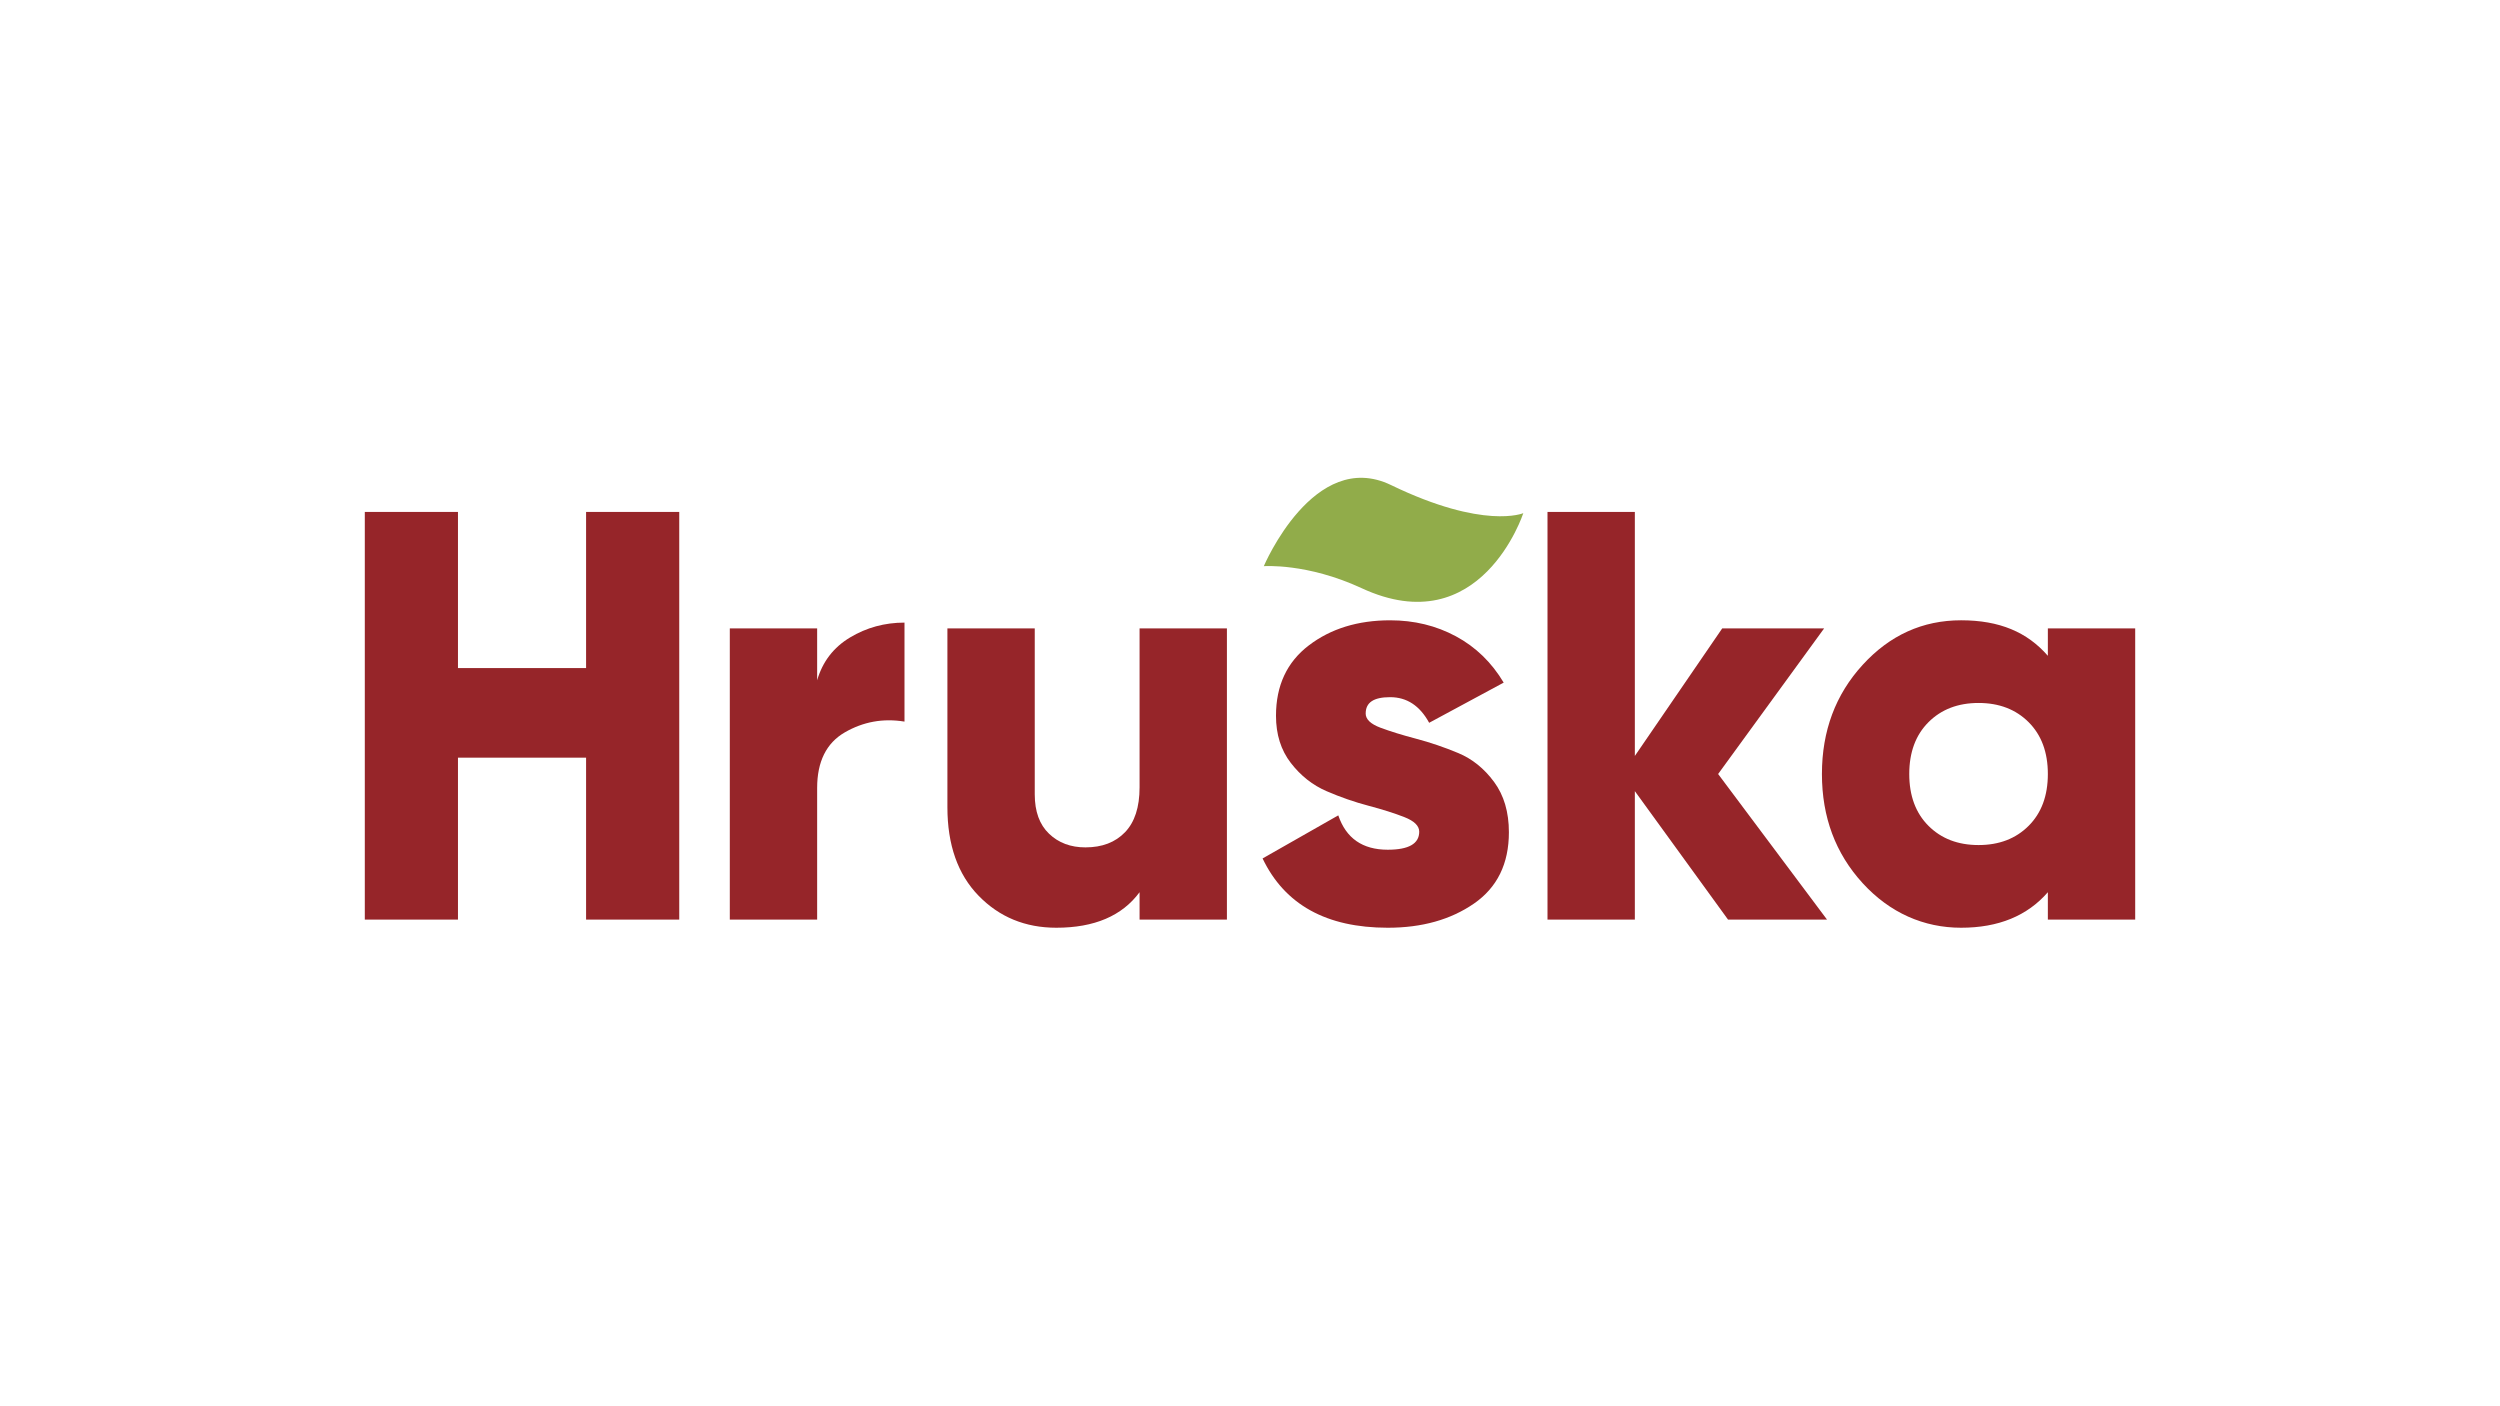 <?xml version="1.0" encoding="UTF-8"?>
<svg id="Layer_1" data-name="Layer 1" xmlns="http://www.w3.org/2000/svg" xmlns:xlink="http://www.w3.org/1999/xlink" viewBox="0 0 1920 1080">
  <defs>
    <style>
      .cls-1 {
        fill: none;
      }

      .cls-2 {
        fill: #91ac4a;
      }

      .cls-3 {
        fill: #962529;
      }

      .cls-4 {
        clip-path: url(#clippath);
      }
    </style>
    <clipPath id="clippath">
      <rect class="cls-1" x="280.17" y="366.95" width="1359.66" height="345.55"/>
    </clipPath>
  </defs>
  <g class="cls-4">
    <polygon class="cls-3" points="450.11 393.19 450.11 513.05 351.72 513.05 351.72 393.19 280.17 393.19 280.17 706.24 351.72 706.24 351.72 581.91 450.11 581.91 450.11 706.24 521.66 706.24 521.66 393.19 450.11 393.19"/>
    <path class="cls-3" d="M627.57,522.44c4.17-14.31,12.59-25.27,25.27-32.87,12.67-7.6,26.61-11.41,41.81-11.41v76.03c-16.4-2.68-31.68.08-45.84,8.27-14.16,8.2-21.24,22.44-21.24,42.71v101.07h-67.08v-223.61h67.08v39.8Z"/>
    <path class="cls-3" d="M875.19,482.63h67.08v223.61h-67.08v-21.02c-13.42,18.19-34.74,27.28-63.95,27.28-23.86,0-43.76-8.2-59.7-24.6-15.95-16.39-23.93-39.06-23.93-67.98v-137.29h67.08v127.46c0,13.12,3.65,23.19,10.96,30.19,7.3,7.01,16.62,10.51,27.95,10.51,12.82,0,22.95-3.87,30.41-11.63,7.45-7.75,11.18-19.23,11.18-34.44v-122.09Z"/>
    <path class="cls-3" d="M1048.83,547.93c0,4.47,3.8,8.13,11.4,10.96,7.6,2.84,16.77,5.67,27.5,8.5,10.73,2.84,21.47,6.49,32.2,10.96,10.73,4.47,19.9,11.85,27.5,22.14,7.6,10.29,11.4,23.19,11.4,38.68,0,24.15-8.94,42.41-26.83,54.78-17.89,12.37-39.96,18.56-66.19,18.56-47.11,0-79.16-17.73-96.15-53.22l58.14-33.09c5.96,17.6,18.63,26.39,38.01,26.39,16.1,0,24.15-4.62,24.15-13.86,0-4.47-3.8-8.2-11.4-11.18-7.6-2.98-16.77-5.89-27.5-8.72-10.73-2.83-21.47-6.55-32.2-11.18-10.73-4.62-19.9-11.85-27.5-21.69-7.6-9.84-11.4-21.91-11.4-36.22,0-23.25,8.42-41.29,25.27-54.11,16.84-12.82,37.64-19.23,62.39-19.23,18.48,0,35.33,4.1,50.54,12.3,15.21,8.2,27.43,20.06,36.67,35.55l-57.24,30.86c-7.16-13.12-17.15-19.68-29.96-19.68s-18.78,4.18-18.78,12.52"/>
    <polygon class="cls-3" points="1403.14 706.24 1327.12 706.24 1255.56 607.59 1255.56 706.24 1188.48 706.24 1188.48 393.19 1255.56 393.19 1255.56 580.57 1322.65 482.63 1400.91 482.63 1319.52 594.44 1403.14 706.24"/>
    <path class="cls-3" d="M1572.75,482.63h67.08v223.61h-67.08v-21.02c-15.8,18.19-38.01,27.28-66.63,27.28s-54.71-11.4-75.58-34.21c-20.87-22.81-31.3-50.76-31.3-83.85s10.43-61.04,31.3-83.85c20.87-22.81,46.06-34.21,75.58-34.21s50.83,9.1,66.63,27.28v-21.02ZM1481.07,634.24c9.84,9.84,22.66,14.76,38.46,14.76s28.62-4.92,38.46-14.76c9.84-9.84,14.76-23.1,14.76-39.8s-4.92-29.96-14.76-39.8c-9.84-9.84-22.66-14.76-38.46-14.76s-28.62,4.92-38.46,14.76c-9.84,9.84-14.76,23.11-14.76,39.8s4.92,29.96,14.76,39.8"/>
    <path class="cls-2" d="M970.59,434.84s38.48-90.96,97.73-62.31c71.48,34.57,101.58,21.57,101.58,21.57,0,0-32.58,100.1-124.19,57.61-41.89-19.43-75.13-16.88-75.13-16.88"/>
  </g>
</svg>